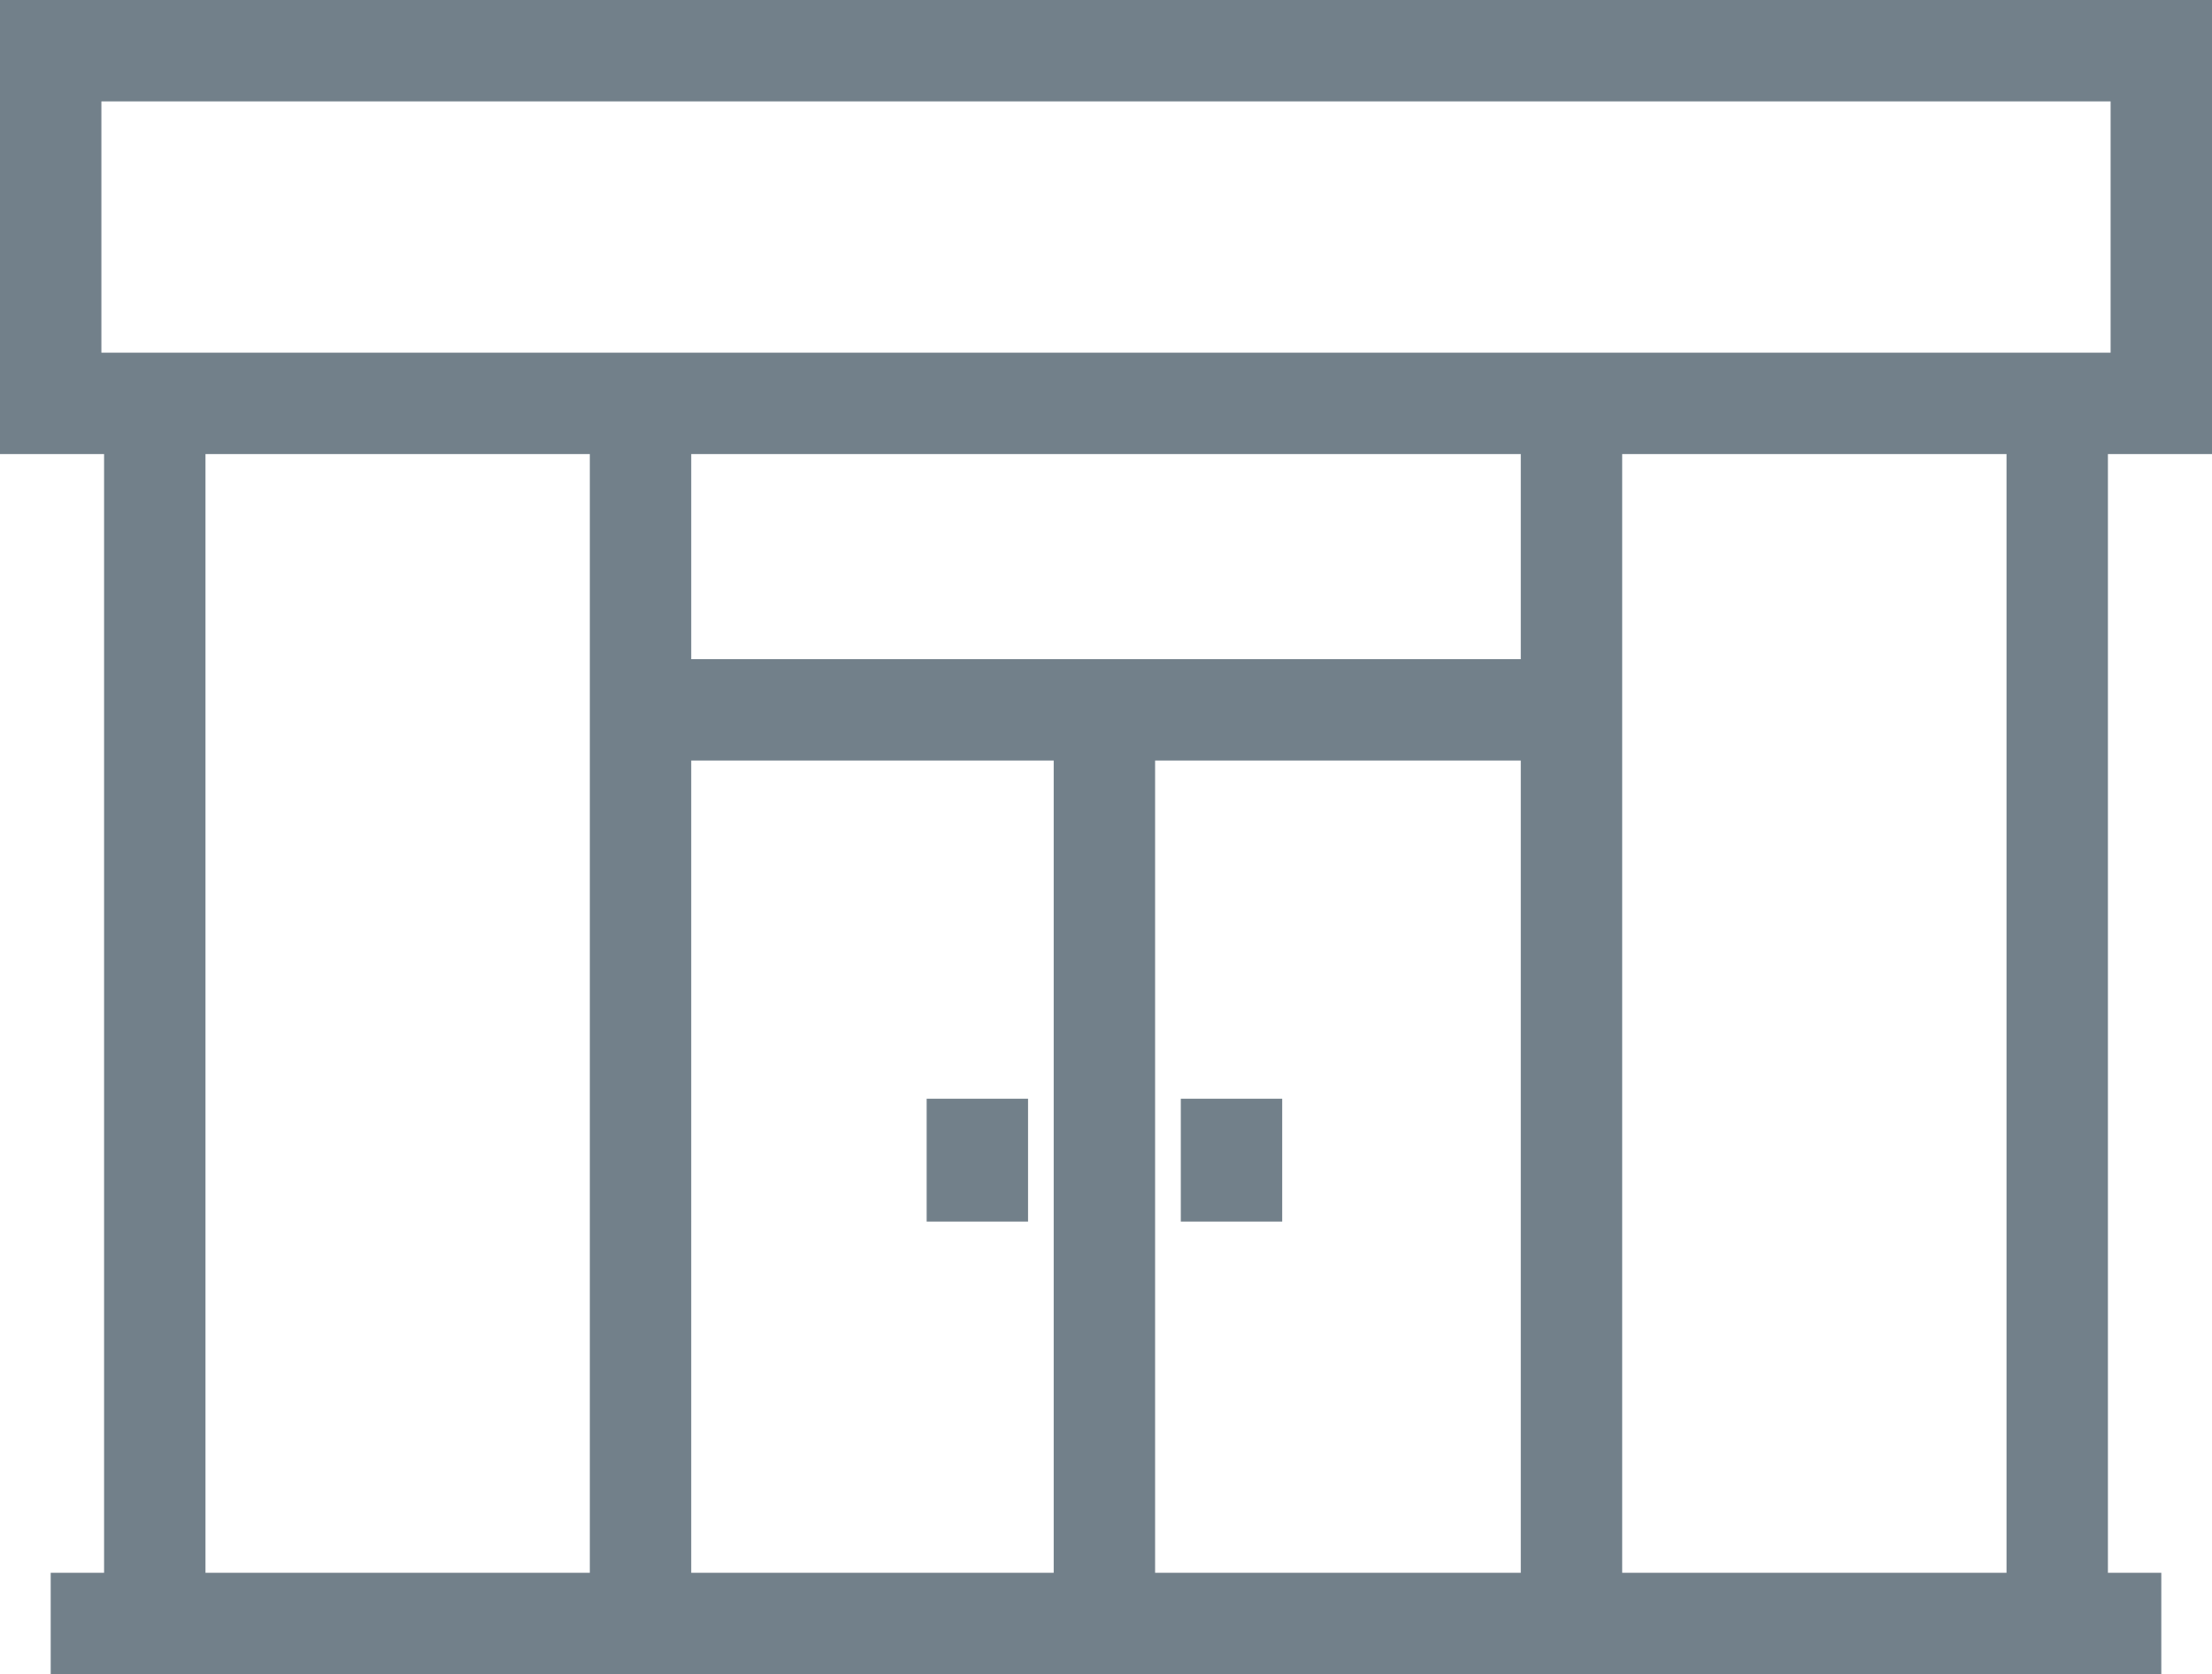 <?xml version="1.0" encoding="utf-8"?>
<!-- Generator: Adobe Illustrator 23.0.1, SVG Export Plug-In . SVG Version: 6.00 Build 0)  -->
<svg version="1.1" id="Layer_1" xmlns="http://www.w3.org/2000/svg" xmlns:xlink="http://www.w3.org/1999/xlink" x="0px" y="0px"
	 viewBox="0 0 43.631 33.023" style="enable-background:new 0 0 43.631 33.023;" xml:space="preserve">
<style type="text/css">
	.st0{fill:#72808A;}
</style>
<g>
	<g>
		<path class="st0" d="M42.631,33.023H1v-2h1.053V8.957H0V0h43.631v8.957H41.578v22.066h1.053
			V33.023z M31.997,31.023h7.581V8.957h-7.581V31.023z M22.784,31.023h7.213V15.002
			h-7.213V31.023z M13.634,31.023h7.15V15.002h-7.15V31.023z M4.053,31.023h7.581
			V8.957H4.053V31.023z M13.634,13.002h16.363V8.957H13.634V13.002z M2,6.957h39.631V2
			H2V6.957z M25.291,24.096h-2v-2.424h2V24.096z M20.278,24.096h-2v-2.424h2V24.096z"/>
	</g>
</g>
<g>
</g>
<g>
</g>
<g>
</g>
<g>
</g>
<g>
</g>
</svg>
